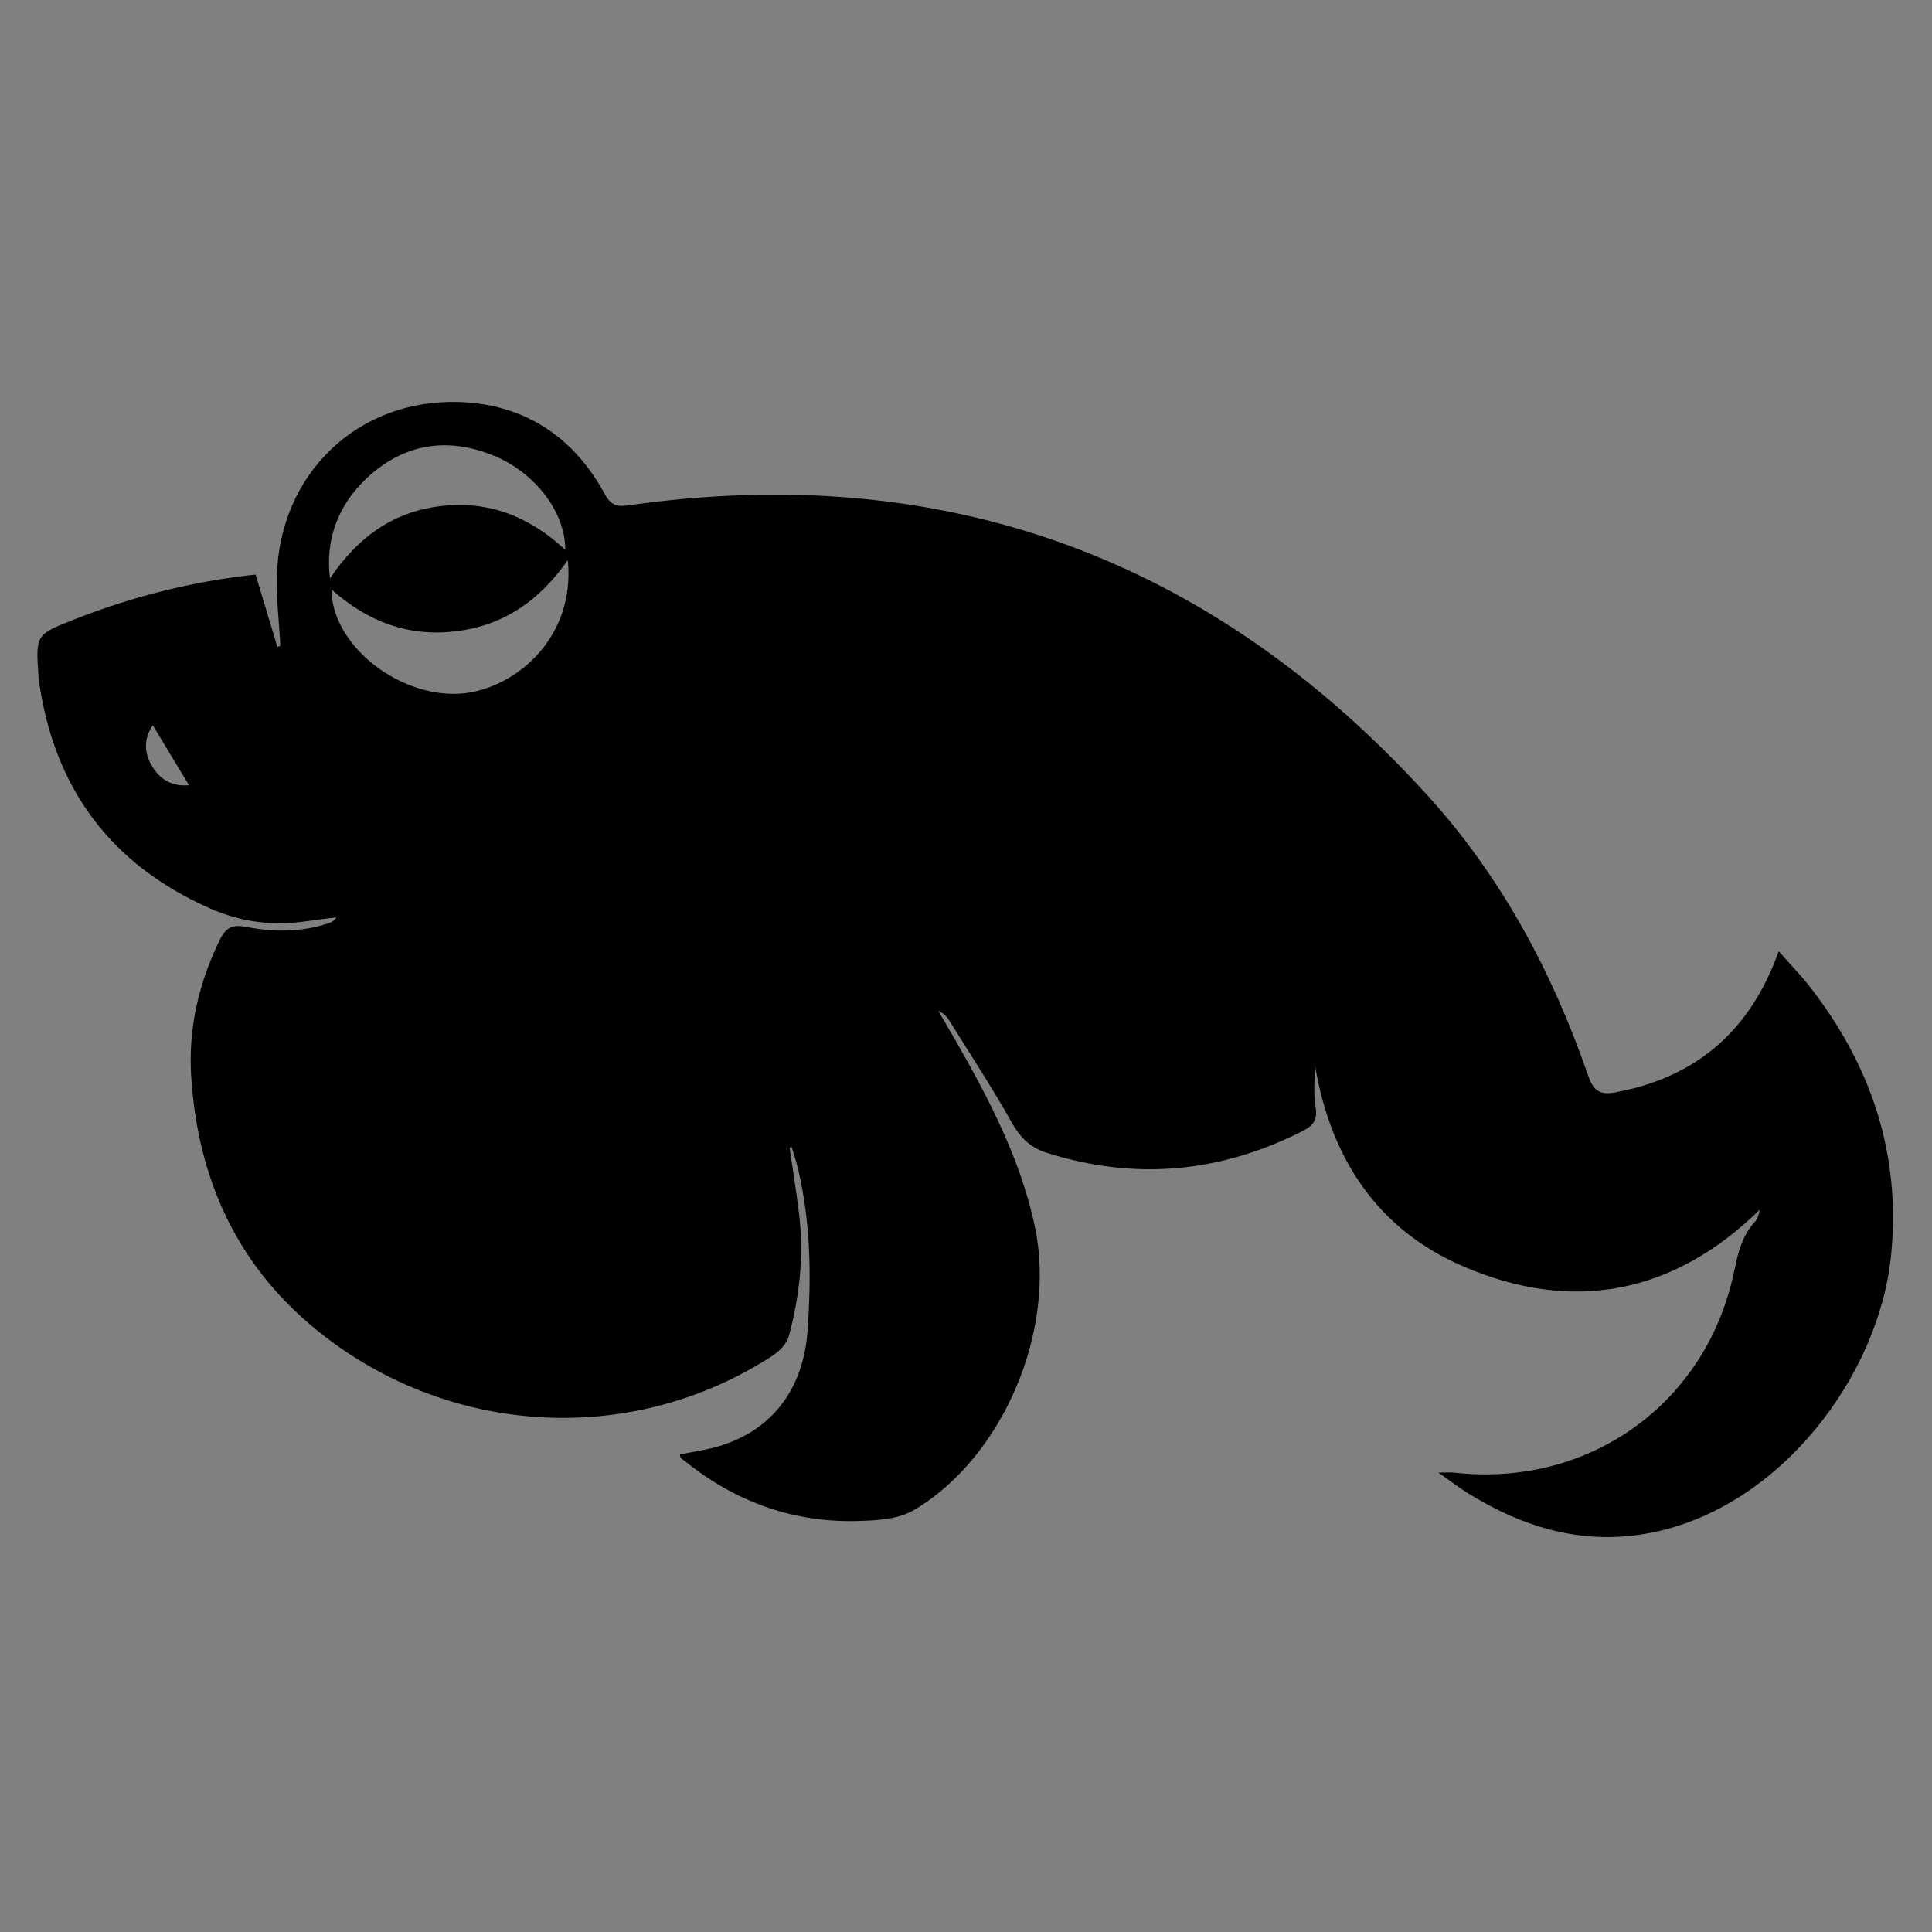 <?xml version="1.0" encoding="utf-8"?>
<!-- Generator: Adobe Illustrator 22.1.0, SVG Export Plug-In . SVG Version: 6.00 Build 0)  -->
<svg version="1.1" id="Layer_1" xmlns="http://www.w3.org/2000/svg" xmlns:xlink="http://www.w3.org/1999/xlink" x="0px" y="0px"
	 viewBox="0 0 1000 1000" style="enable-background:new 0 0 1000 1000;" xml:space="preserve">
<rect x="0" y="0" width="1000" height="1000" fill="#808080" stroke="none"/>
<style type="text/css">
	.st0{fill:#FFFFFF;}
</style>
<g>
	<path d="M408.7,594.2c1.7,11.4,3.5,22.7,4.9,34.1c2.6,21.4,0.3,42.6-5.3,63.3c-1.1,3.9-4.9,7.8-8.4,10.1
		c-71.4,46.5-164.3,42.2-232-10.1c-44.4-34.3-65.7-80.4-69-135.4c-1.4-24.4,4.1-47.8,15-70c3.3-6.7,7.1-7.7,13.8-6.4
		c14.3,2.8,28.6,2.7,42.6-2c1.4-0.5,2.7-1.2,3.8-3c-5.3,0.7-10.7,1.4-16,2.1c-17.2,2.5-33.7,0.3-49.6-6.8
		c-51.5-22.8-80.6-62.4-88.4-118c-0.1-0.8-0.1-1.5-0.2-2.3c-1.4-21.2-1.5-21.3,18.3-29.1c30.4-12,61.9-19.9,94.1-23.3
		c3.8,12.7,7.6,25.1,11.3,37.5c0.5-0.2,1-0.4,1.5-0.7c-0.6-12-2.1-23.9-1.8-35.9c1.3-53,41.9-92.1,94.7-90.2
		c33.6,1.2,58.9,18,75,47.6c3.1,5.7,6.4,6.7,12,5.9c164.4-23.5,302.2,27.5,413.5,149.7c38.5,42.2,65.1,92,83.7,145.9
		c2.8,8,6.6,9.5,13.8,8.2c40.2-7.3,67.7-30,82.7-67.9c0.5-1.2,0.9-2.3,2-5.1c5.6,6.4,10.9,11.8,15.5,17.6
		c32.3,41.1,47.9,87.5,42.6,139.9c-6.3,62.4-57.4,130.2-124,143.4c-34.8,6.9-66-2.4-95.3-20.6c-4.5-2.8-8.7-6.1-15-10.5
		c4.2,0,6-0.2,7.9,0c70.3,8,131.4-35.9,145.4-105.1c1.9-9.3,4.1-17.8,10.7-24.9c1.4-1.5,1.9-3.8,2.4-6.1
		c-44.9,44-97.3,53.7-153.7,29.3c-44.3-19.1-68.6-56-76.6-104.2c0,7.2-0.9,14.5,0.3,21.5c1.2,6.9-1,9.9-7,12.9
		c-42.6,21.5-86.5,25.5-132.1,11.1c-8.4-2.7-13.5-7.6-17.9-15.3c-10.3-18.3-21.8-35.9-32.9-53.7c-1.2-1.9-2.9-3.4-5.3-4.5
		c0.9,1.6,1.8,3.2,2.8,4.8c19.7,34,39,68.2,47.2,107.2c11.2,53.2-16.3,118.9-62.6,146.4c-8.6,5.1-20.7,5.5-31.3,5.7
		c-33,0.4-62.3-10.7-87.9-31.5c-0.8-0.6-1.8-0.9-2-3c5.6-1.1,11.3-2,16.8-3.3c30-7.6,47.1-29.6,49.3-60.9c2-28.1,1.6-55.9-4.9-83.4
		c-0.9-3.9-2.2-7.7-3.4-11.6C409.4,593.8,409.1,594,408.7,594.2z M293.9,289.9c-14.8,21.2-33.4,33.8-57.6,36.8
		c-24.6,3.1-45.9-4.8-64.7-21.6c0,28,33.4,55.2,65.3,54C264,358.1,298.1,332.1,293.9,289.9z M170.8,299.4c14-20.8,32-34.3,56.9-37.4
		c24.9-3.1,46.2,5.2,64.9,22.6c0-19.8-15.9-40.4-37.9-49.1c-24.2-9.6-46.6-5.4-65.3,12.4C175,261.7,168.3,279.1,170.8,299.4z
		 M97.8,406.4c-6.5-10.7-12.6-20.9-18.7-31c-4.9,7-4.6,14.6,0,21.8C83.3,403.9,89.7,407.2,97.8,406.4z"/>
	<path class="st0" d="M79.1,375.4c6.1,10.1,12.2,20.2,18.7,31"/>
</g>
</svg>

